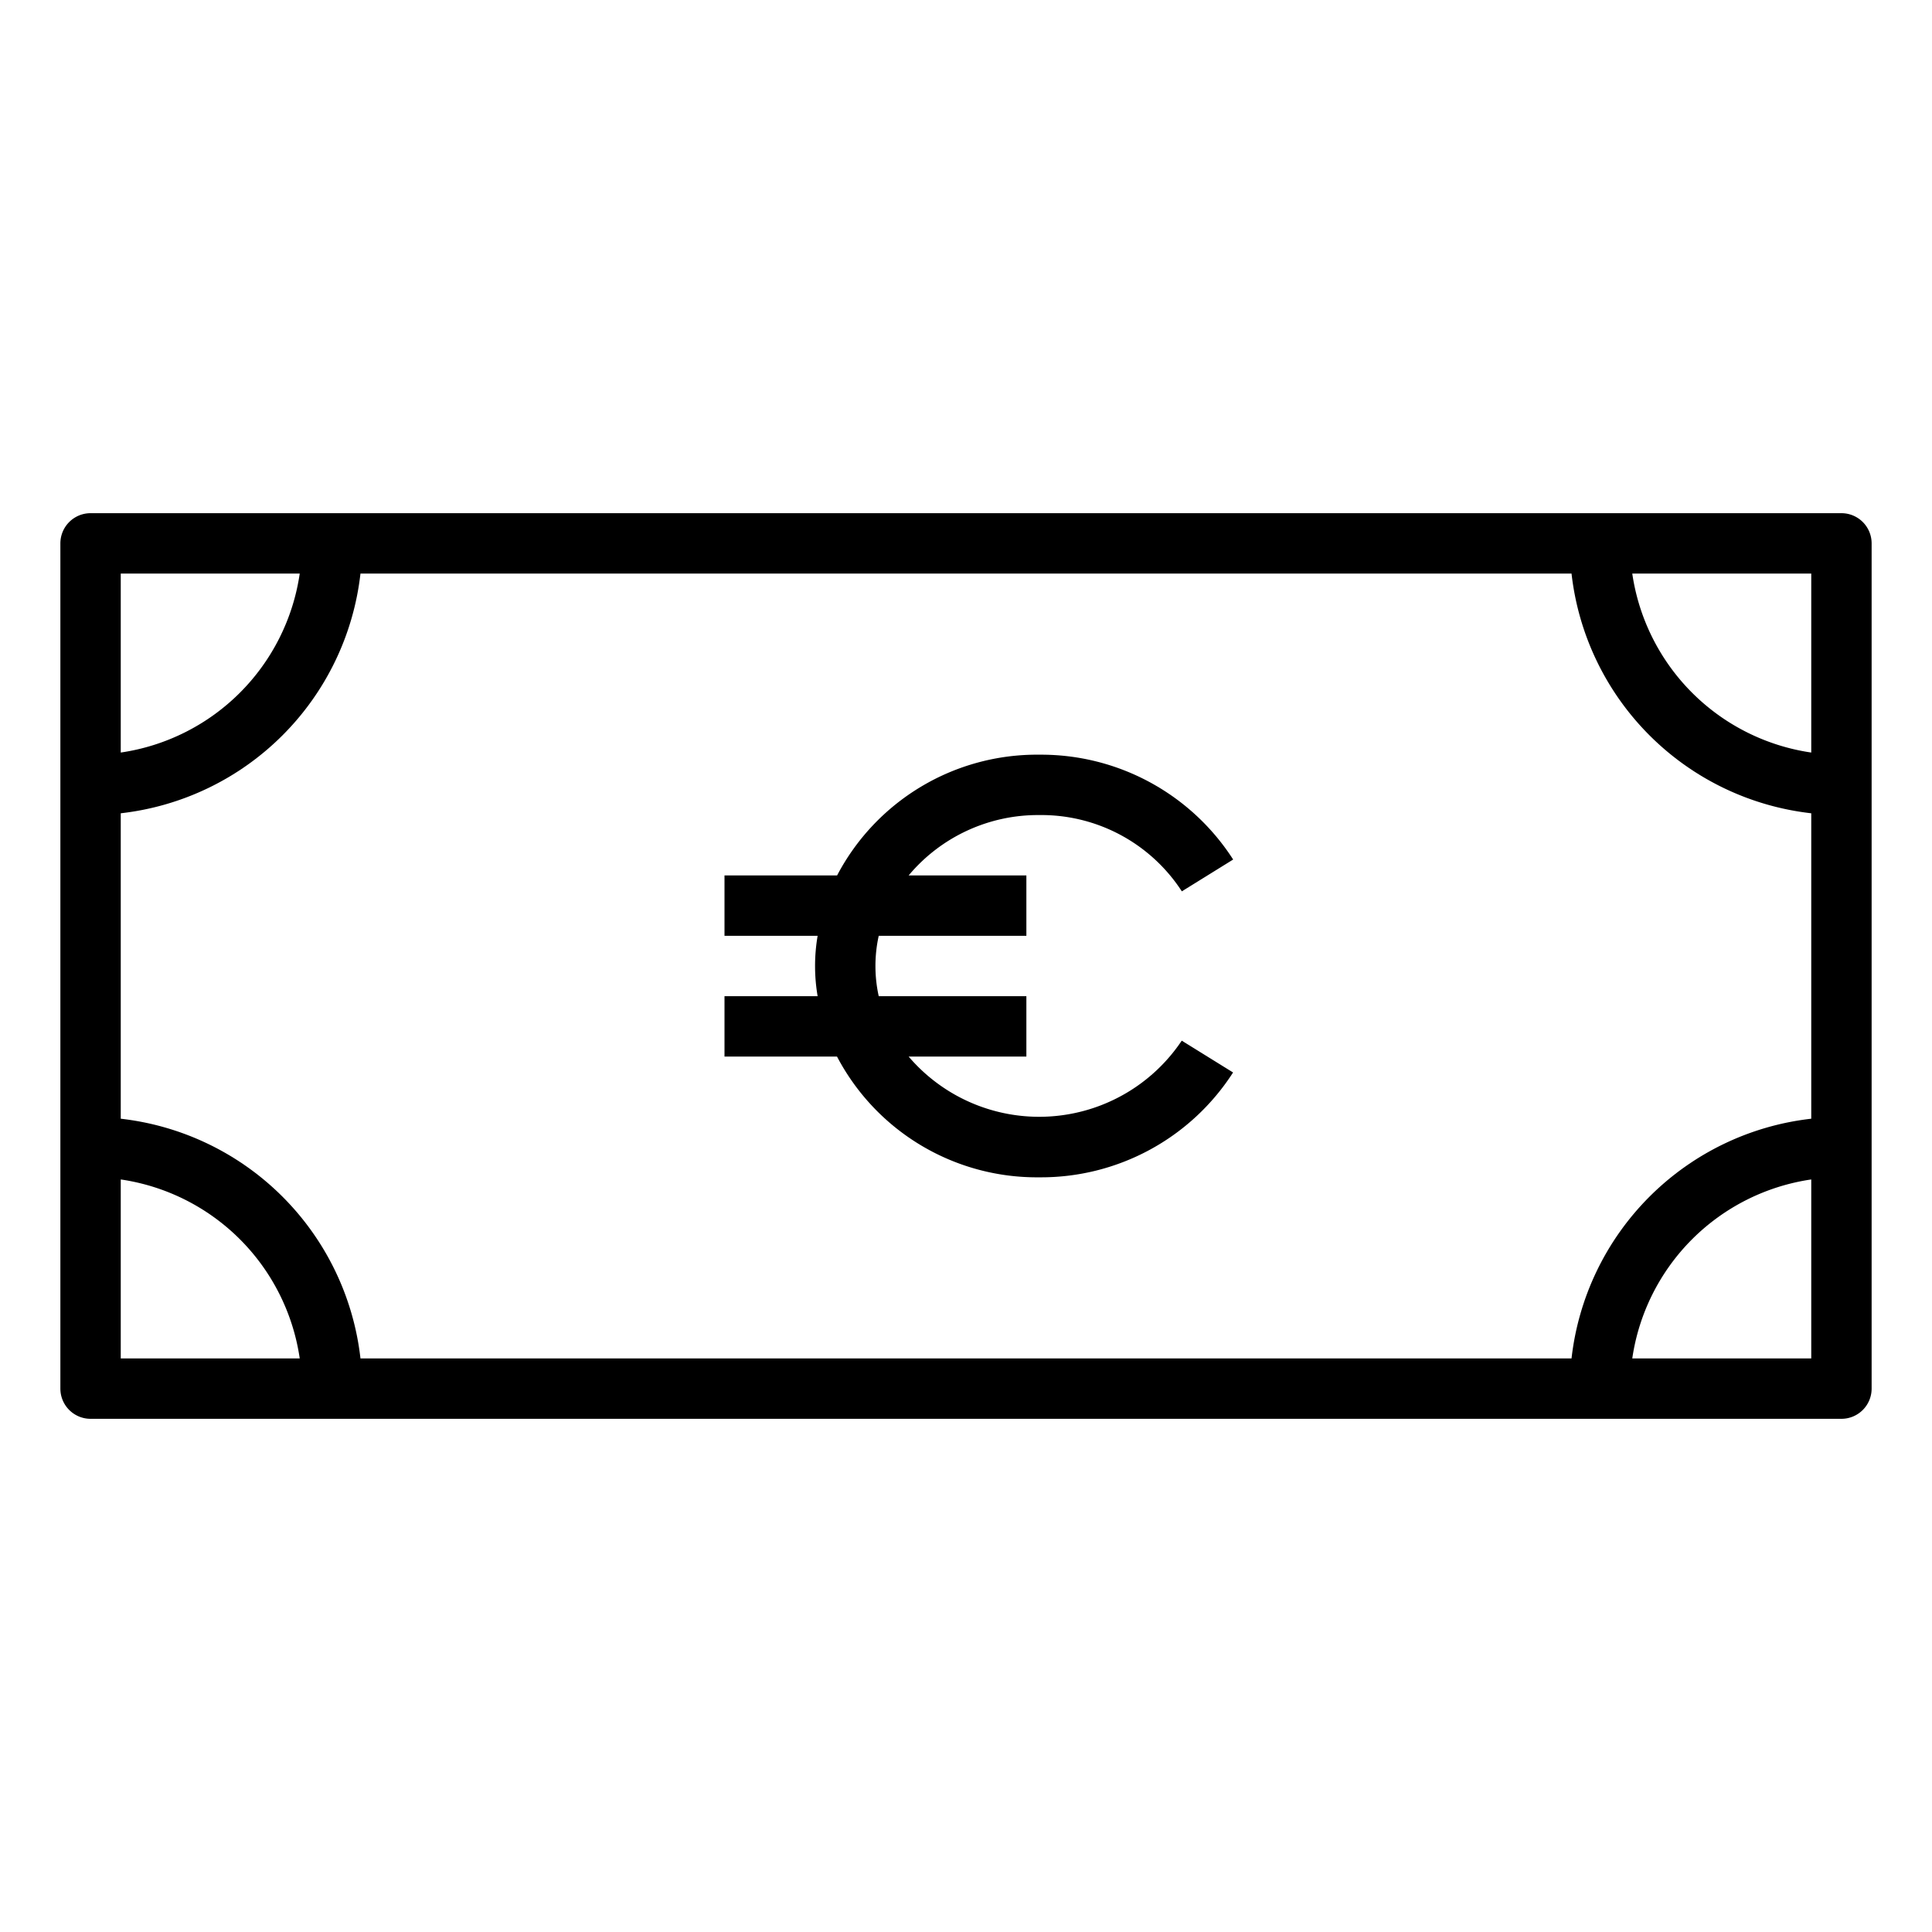 <?xml version="1.0" ?><!-- Uploaded to: SVG Repo, www.svgrepo.com, Generator: SVG Repo Mixer Tools -->
<svg fill="#000000" width="800px" height="800px" viewBox="0 0 64 64" data-name="Layer 1" id="Layer_1" xmlns="http://www.w3.org/2000/svg"><title/><path d="M61,17H3a1,1,0,0,0-1,1V46a1,1,0,0,0,1,1H61a1,1,0,0,0,1-1V18A1,1,0,0,0,61,17ZM4,19H9.929A7.018,7.018,0,0,1,4,24.929ZM4,45V39.071A7.018,7.018,0,0,1,9.929,45Zm56,0H54.071A7.018,7.018,0,0,1,60,39.071Zm0-7.941A9.013,9.013,0,0,0,52.059,45H11.941A9.013,9.013,0,0,0,4,37.059V26.941A9.013,9.013,0,0,0,11.941,19H52.059A9.013,9.013,0,0,0,60,26.941Zm0-12.13A7.018,7.018,0,0,1,54.071,19H60Z"/><path d="M34.43,27a5.546,5.546,0,0,1,4.72,2.527l1.7-1.054A7.561,7.561,0,0,0,34.43,25a7.475,7.475,0,0,0-6.7,4H24v2h3.085a5.925,5.925,0,0,0,0,2H24v2h3.727a7.475,7.475,0,0,0,6.7,4,7.558,7.558,0,0,0,6.42-3.473l-1.7-1.054A5.683,5.683,0,0,1,30.1,35H34V33H29.109a4.642,4.642,0,0,1,0-2H34V29H30.1A5.585,5.585,0,0,1,34.43,27Z"/></svg>